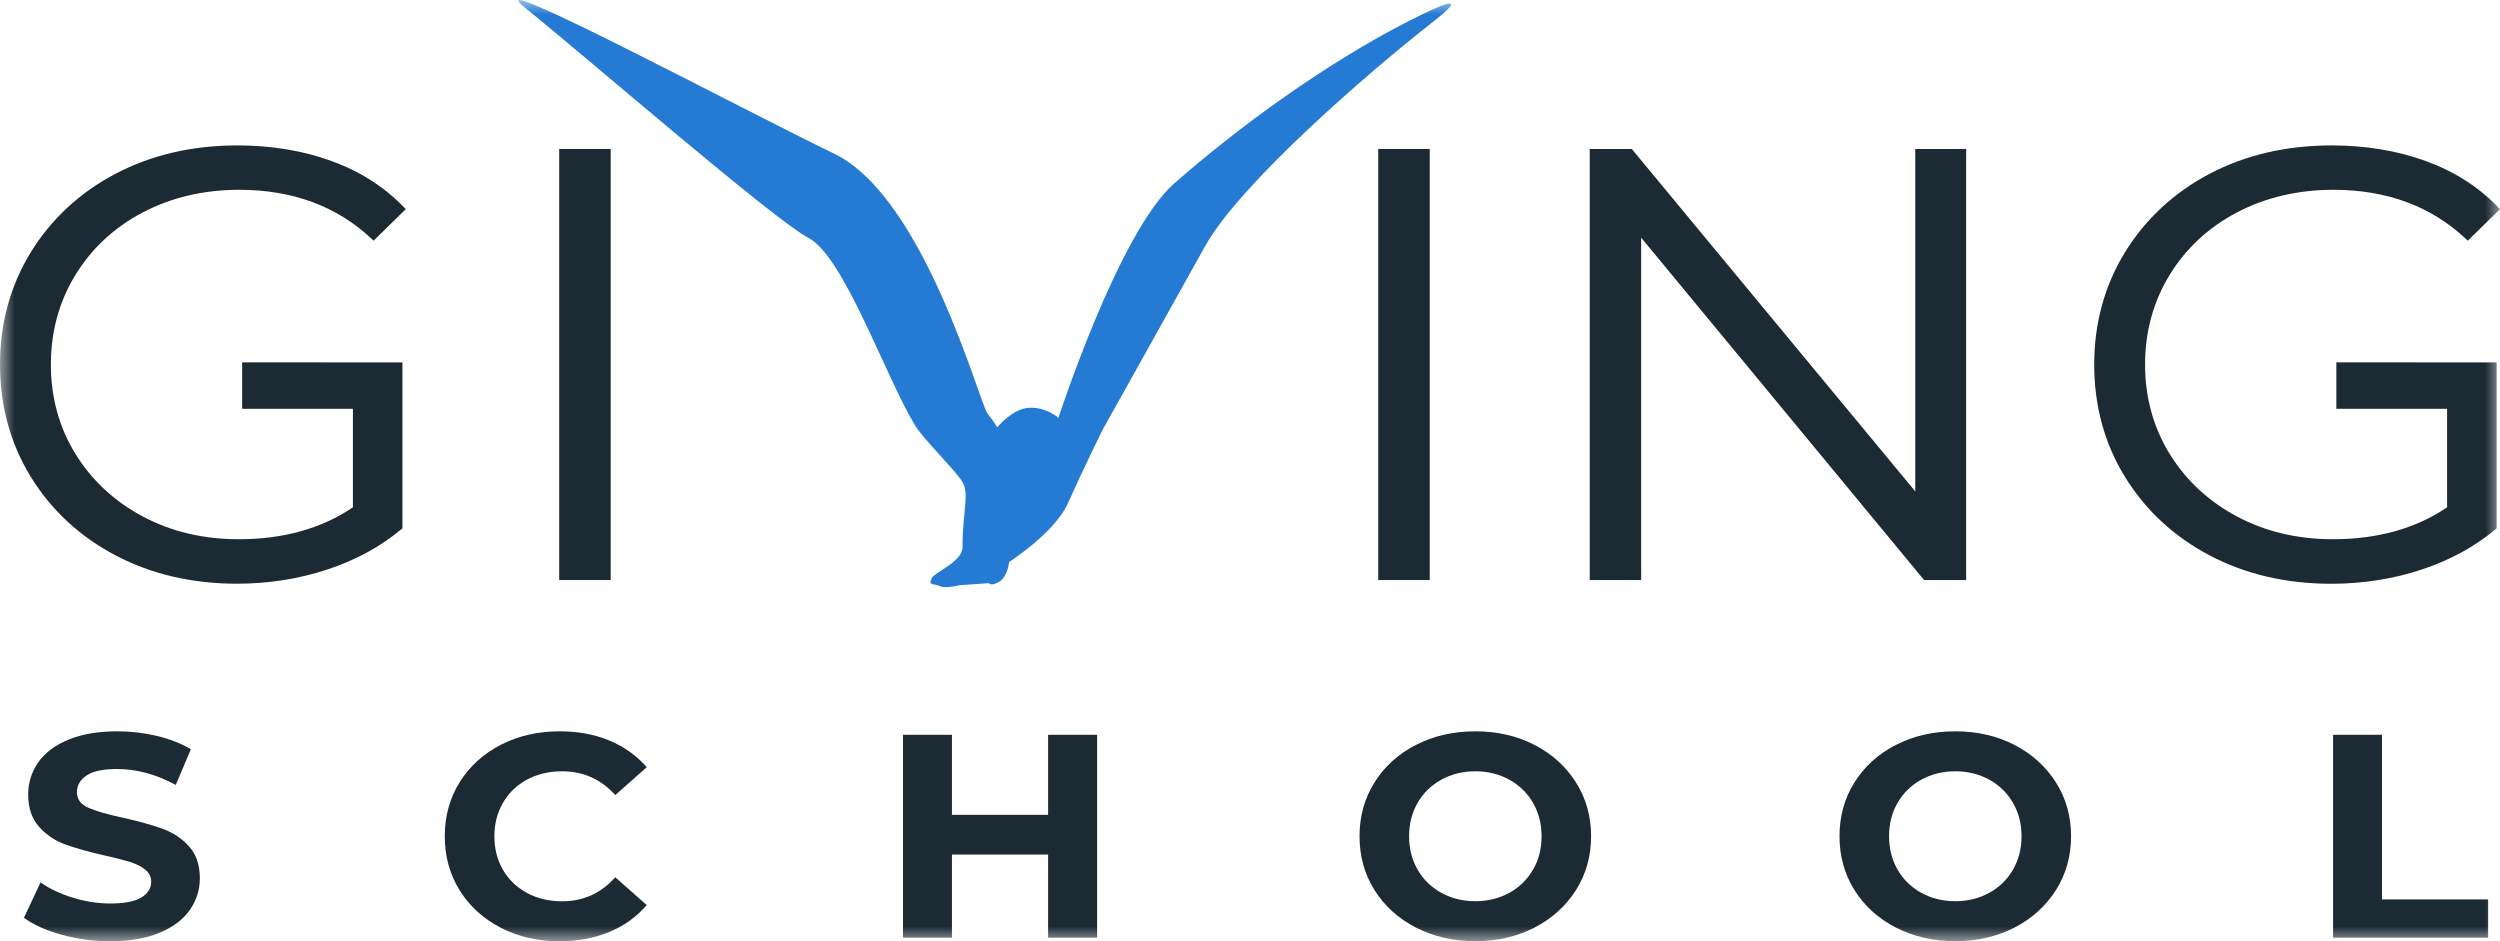 <svg width="85" height="32" viewBox="0 0 85 32" fill="none" xmlns="http://www.w3.org/2000/svg">
<g clip-path="url(#clip0_748_1046)">
<mask id="mask0_748_1046" style="mask-type:luminance" maskUnits="userSpaceOnUse" x="0" y="0" width="85" height="32">
<path d="M85 0H0V32H85V0Z" fill="white"/>
</mask>
<g mask="url(#mask0_748_1046)">
<path d="M5.522 28.176C5.174 28.052 4.723 27.925 4.177 27.802C3.648 27.689 3.258 27.577 3 27.462C2.742 27.347 2.616 27.171 2.616 26.935C2.616 26.699 2.727 26.509 2.949 26.362C3.171 26.218 3.516 26.146 3.982 26.146C4.645 26.146 5.312 26.327 5.976 26.687L6.489 25.475C6.159 25.279 5.777 25.127 5.339 25.023C4.901 24.919 4.45 24.865 3.994 24.865C3.336 24.865 2.778 24.96 2.324 25.15C1.865 25.34 1.526 25.599 1.297 25.924C1.072 26.25 0.958 26.613 0.958 27.013C0.958 27.474 1.084 27.842 1.333 28.116C1.583 28.392 1.883 28.591 2.234 28.717C2.583 28.841 3.033 28.968 3.579 29.092C3.937 29.169 4.219 29.244 4.426 29.308C4.636 29.374 4.808 29.46 4.94 29.57C5.075 29.679 5.141 29.814 5.141 29.979C5.141 30.203 5.027 30.382 4.802 30.517C4.576 30.652 4.225 30.719 3.754 30.719C3.327 30.719 2.904 30.652 2.477 30.523C2.051 30.39 1.685 30.218 1.378 30.002L0.814 31.205C1.135 31.441 1.562 31.634 2.093 31.781C2.625 31.928 3.174 32.003 3.742 32.003C4.399 32.003 4.958 31.908 5.417 31.718C5.876 31.528 6.222 31.269 6.45 30.943C6.678 30.618 6.795 30.258 6.795 29.863C6.795 29.403 6.669 29.04 6.42 28.769C6.174 28.498 5.873 28.303 5.522 28.176Z" fill="#1C2A33"/>
<path d="M17.92 26.506C18.268 26.319 18.668 26.224 19.112 26.224C19.833 26.224 20.433 26.494 20.92 27.033L21.989 26.085C21.646 25.691 21.223 25.389 20.719 25.178C20.214 24.968 19.653 24.865 19.028 24.865C18.289 24.865 17.623 25.017 17.028 25.323C16.437 25.628 15.968 26.051 15.629 26.595C15.29 27.137 15.122 27.75 15.122 28.435C15.122 29.118 15.293 29.731 15.629 30.272C15.968 30.814 16.434 31.237 17.028 31.545C17.62 31.85 18.284 32.003 19.016 32.003C19.641 32.003 20.205 31.899 20.713 31.689C21.22 31.479 21.643 31.174 21.989 30.773L20.92 29.826C20.433 30.373 19.83 30.644 19.112 30.644C18.668 30.644 18.268 30.549 17.92 30.362C17.572 30.174 17.299 29.912 17.103 29.578C16.908 29.244 16.809 28.861 16.809 28.435C16.809 28.009 16.908 27.626 17.103 27.292C17.299 26.955 17.572 26.693 17.92 26.506Z" fill="#1C2A33"/>
<path d="M35.636 27.704H32.366V24.983H30.702V31.882H32.366V29.054H35.636V31.882H37.302V24.983H35.636V27.704Z" fill="#1C2A33"/>
<path d="M52.175 25.328C51.578 25.02 50.908 24.865 50.161 24.865C49.413 24.865 48.74 25.02 48.14 25.328C47.539 25.636 47.071 26.062 46.732 26.604C46.392 27.145 46.224 27.756 46.224 28.432C46.224 29.109 46.392 29.72 46.732 30.261C47.071 30.802 47.539 31.228 48.14 31.536C48.74 31.845 49.413 32 50.161 32C50.908 32 51.578 31.845 52.175 31.536C52.773 31.228 53.241 30.802 53.584 30.261C53.926 29.72 54.097 29.109 54.097 28.432C54.097 27.756 53.926 27.145 53.584 26.604C53.241 26.062 52.773 25.636 52.175 25.328ZM52.118 29.576C51.923 29.91 51.653 30.172 51.311 30.359C50.968 30.546 50.584 30.641 50.161 30.641C49.734 30.641 49.353 30.546 49.011 30.359C48.668 30.172 48.398 29.91 48.203 29.576C48.008 29.241 47.909 28.858 47.909 28.432C47.909 28.006 48.008 27.623 48.203 27.289C48.398 26.955 48.668 26.693 49.011 26.506C49.353 26.319 49.737 26.224 50.161 26.224C50.584 26.224 50.968 26.319 51.311 26.506C51.653 26.693 51.923 26.955 52.118 27.289C52.314 27.623 52.413 28.006 52.413 28.432C52.413 28.861 52.317 29.241 52.118 29.576Z" fill="#1C2A33"/>
<path d="M68.494 25.328C67.897 25.02 67.227 24.865 66.48 24.865C65.732 24.865 65.059 25.02 64.459 25.328C63.858 25.636 63.39 26.062 63.05 26.604C62.711 27.145 62.543 27.756 62.543 28.432C62.543 29.109 62.714 29.72 63.05 30.261C63.39 30.802 63.858 31.228 64.459 31.536C65.059 31.845 65.732 32 66.48 32C67.227 32 67.897 31.845 68.494 31.536C69.092 31.228 69.56 30.802 69.903 30.261C70.245 29.72 70.416 29.109 70.416 28.432C70.416 27.756 70.245 27.145 69.903 26.604C69.56 26.062 69.089 25.636 68.494 25.328ZM68.437 29.576C68.242 29.91 67.972 30.172 67.63 30.359C67.287 30.546 66.903 30.641 66.48 30.641C66.056 30.641 65.672 30.546 65.329 30.359C64.987 30.172 64.717 29.91 64.522 29.576C64.327 29.241 64.228 28.858 64.228 28.432C64.228 28.006 64.324 27.623 64.522 27.289C64.717 26.955 64.987 26.693 65.329 26.506C65.672 26.319 66.056 26.224 66.48 26.224C66.903 26.224 67.287 26.319 67.63 26.506C67.972 26.693 68.242 26.955 68.437 27.289C68.632 27.623 68.732 28.006 68.732 28.432C68.732 28.861 68.632 29.241 68.437 29.576Z" fill="#1C2A33"/>
<path d="M80.988 30.58V24.983H79.325V31.882H84.597V30.58H80.988Z" fill="#1C2A33"/>
<path d="M48.532 0.893C46.562 2.442 42.169 6.225 40.971 8.374C39.926 10.254 37.491 14.608 37.491 14.608C37.491 14.608 36.801 16.004 36.308 17.113C35.864 18.112 34.308 19.108 34.308 19.108C34.308 19.108 34.269 19.641 33.924 19.808C33.663 19.935 33.63 19.828 33.63 19.828L32.645 19.895C32.645 19.895 32.141 20.01 31.987 19.941C31.729 19.82 31.555 19.926 31.678 19.658C31.774 19.451 32.729 19.103 32.726 18.599C32.723 17.349 32.981 16.779 32.702 16.353C32.423 15.927 31.393 14.927 31.114 14.467C30.102 12.799 28.696 8.725 27.495 8.094C26.294 7.461 20.022 2.013 17.839 0.253C16.118 -1.146 25.282 3.74 28.363 5.226C31.444 6.712 33.306 13.732 33.579 14.069C33.852 14.409 33.903 14.533 33.903 14.533C33.903 14.533 34.408 13.902 34.981 13.865C35.555 13.827 35.987 14.205 35.987 14.205C35.987 14.205 38.038 7.896 39.917 6.243C42.106 4.316 45.118 2.128 47.908 0.711C50.622 -0.671 48.661 0.789 48.532 0.893Z" fill="#257AD3"/>
<path d="M20.763 5.065H19.013V19.722H20.763V5.065Z" fill="#1C2A33"/>
<path d="M48.611 5.065H46.86V19.722H48.611V5.065Z" fill="#1C2A33"/>
<path d="M65.119 16.707L55.502 5.091L55.481 5.065H54.051V19.722H55.799V8.08L65.395 19.693L65.416 19.722H66.849V5.065H65.119V16.707Z" fill="#1C2A33"/>
<path d="M4.855 7.222C5.828 6.712 6.93 6.453 8.137 6.453C9.954 6.453 11.47 7.017 12.647 8.132L12.701 8.184L13.797 7.11L13.749 7.061C13.08 6.364 12.251 5.831 11.278 5.477C10.308 5.123 9.23 4.944 8.074 4.944C6.54 4.944 5.147 5.267 3.931 5.906C2.714 6.545 1.745 7.444 1.048 8.575C0.351 9.707 0 10.991 0 12.393C0 13.796 0.351 15.08 1.048 16.215C1.745 17.346 2.714 18.245 3.931 18.884C5.147 19.523 6.534 19.846 8.053 19.846C9.125 19.846 10.158 19.684 11.125 19.365C12.095 19.045 12.948 18.581 13.659 17.983L13.683 17.962V12.322L8.233 12.319V13.899H11.999V17.248C10.942 17.968 9.636 18.334 8.116 18.334C6.909 18.334 5.81 18.072 4.846 17.556C3.882 17.041 3.114 16.324 2.561 15.426C2.009 14.53 1.73 13.508 1.73 12.393C1.73 11.279 2.009 10.254 2.561 9.353C3.114 8.448 3.885 7.731 4.855 7.222Z" fill="#1C2A33"/>
<path d="M79.436 13.899H83.201V17.248C82.144 17.968 80.838 18.334 79.319 18.334C78.112 18.334 77.01 18.072 76.049 17.556C75.085 17.041 74.317 16.324 73.764 15.426C73.212 14.527 72.932 13.508 72.932 12.393C72.932 11.279 73.212 10.257 73.764 9.353C74.317 8.448 75.088 7.731 76.058 7.222C77.031 6.712 78.133 6.453 79.34 6.453C81.156 6.453 82.673 7.017 83.85 8.132L83.904 8.184L85 7.11L84.952 7.061C84.285 6.364 83.454 5.831 82.481 5.477C81.511 5.123 80.433 4.944 79.277 4.944C77.743 4.944 76.349 5.267 75.133 5.906C73.917 6.545 72.947 7.444 72.251 8.575C71.554 9.707 71.203 10.994 71.203 12.396C71.203 13.799 71.554 15.086 72.251 16.217C72.947 17.349 73.917 18.247 75.133 18.887C76.349 19.526 77.737 19.848 79.256 19.848C80.328 19.848 81.361 19.687 82.328 19.368C83.297 19.048 84.15 18.584 84.862 17.985L84.886 17.965V12.322L79.436 12.319V13.899Z" fill="#1C2A33"/>
</g>
</g>
<defs>
<clipPath id="clip0_748_1046">
<rect width="85" height="32" fill="white"/>
</clipPath>
</defs>
</svg>
